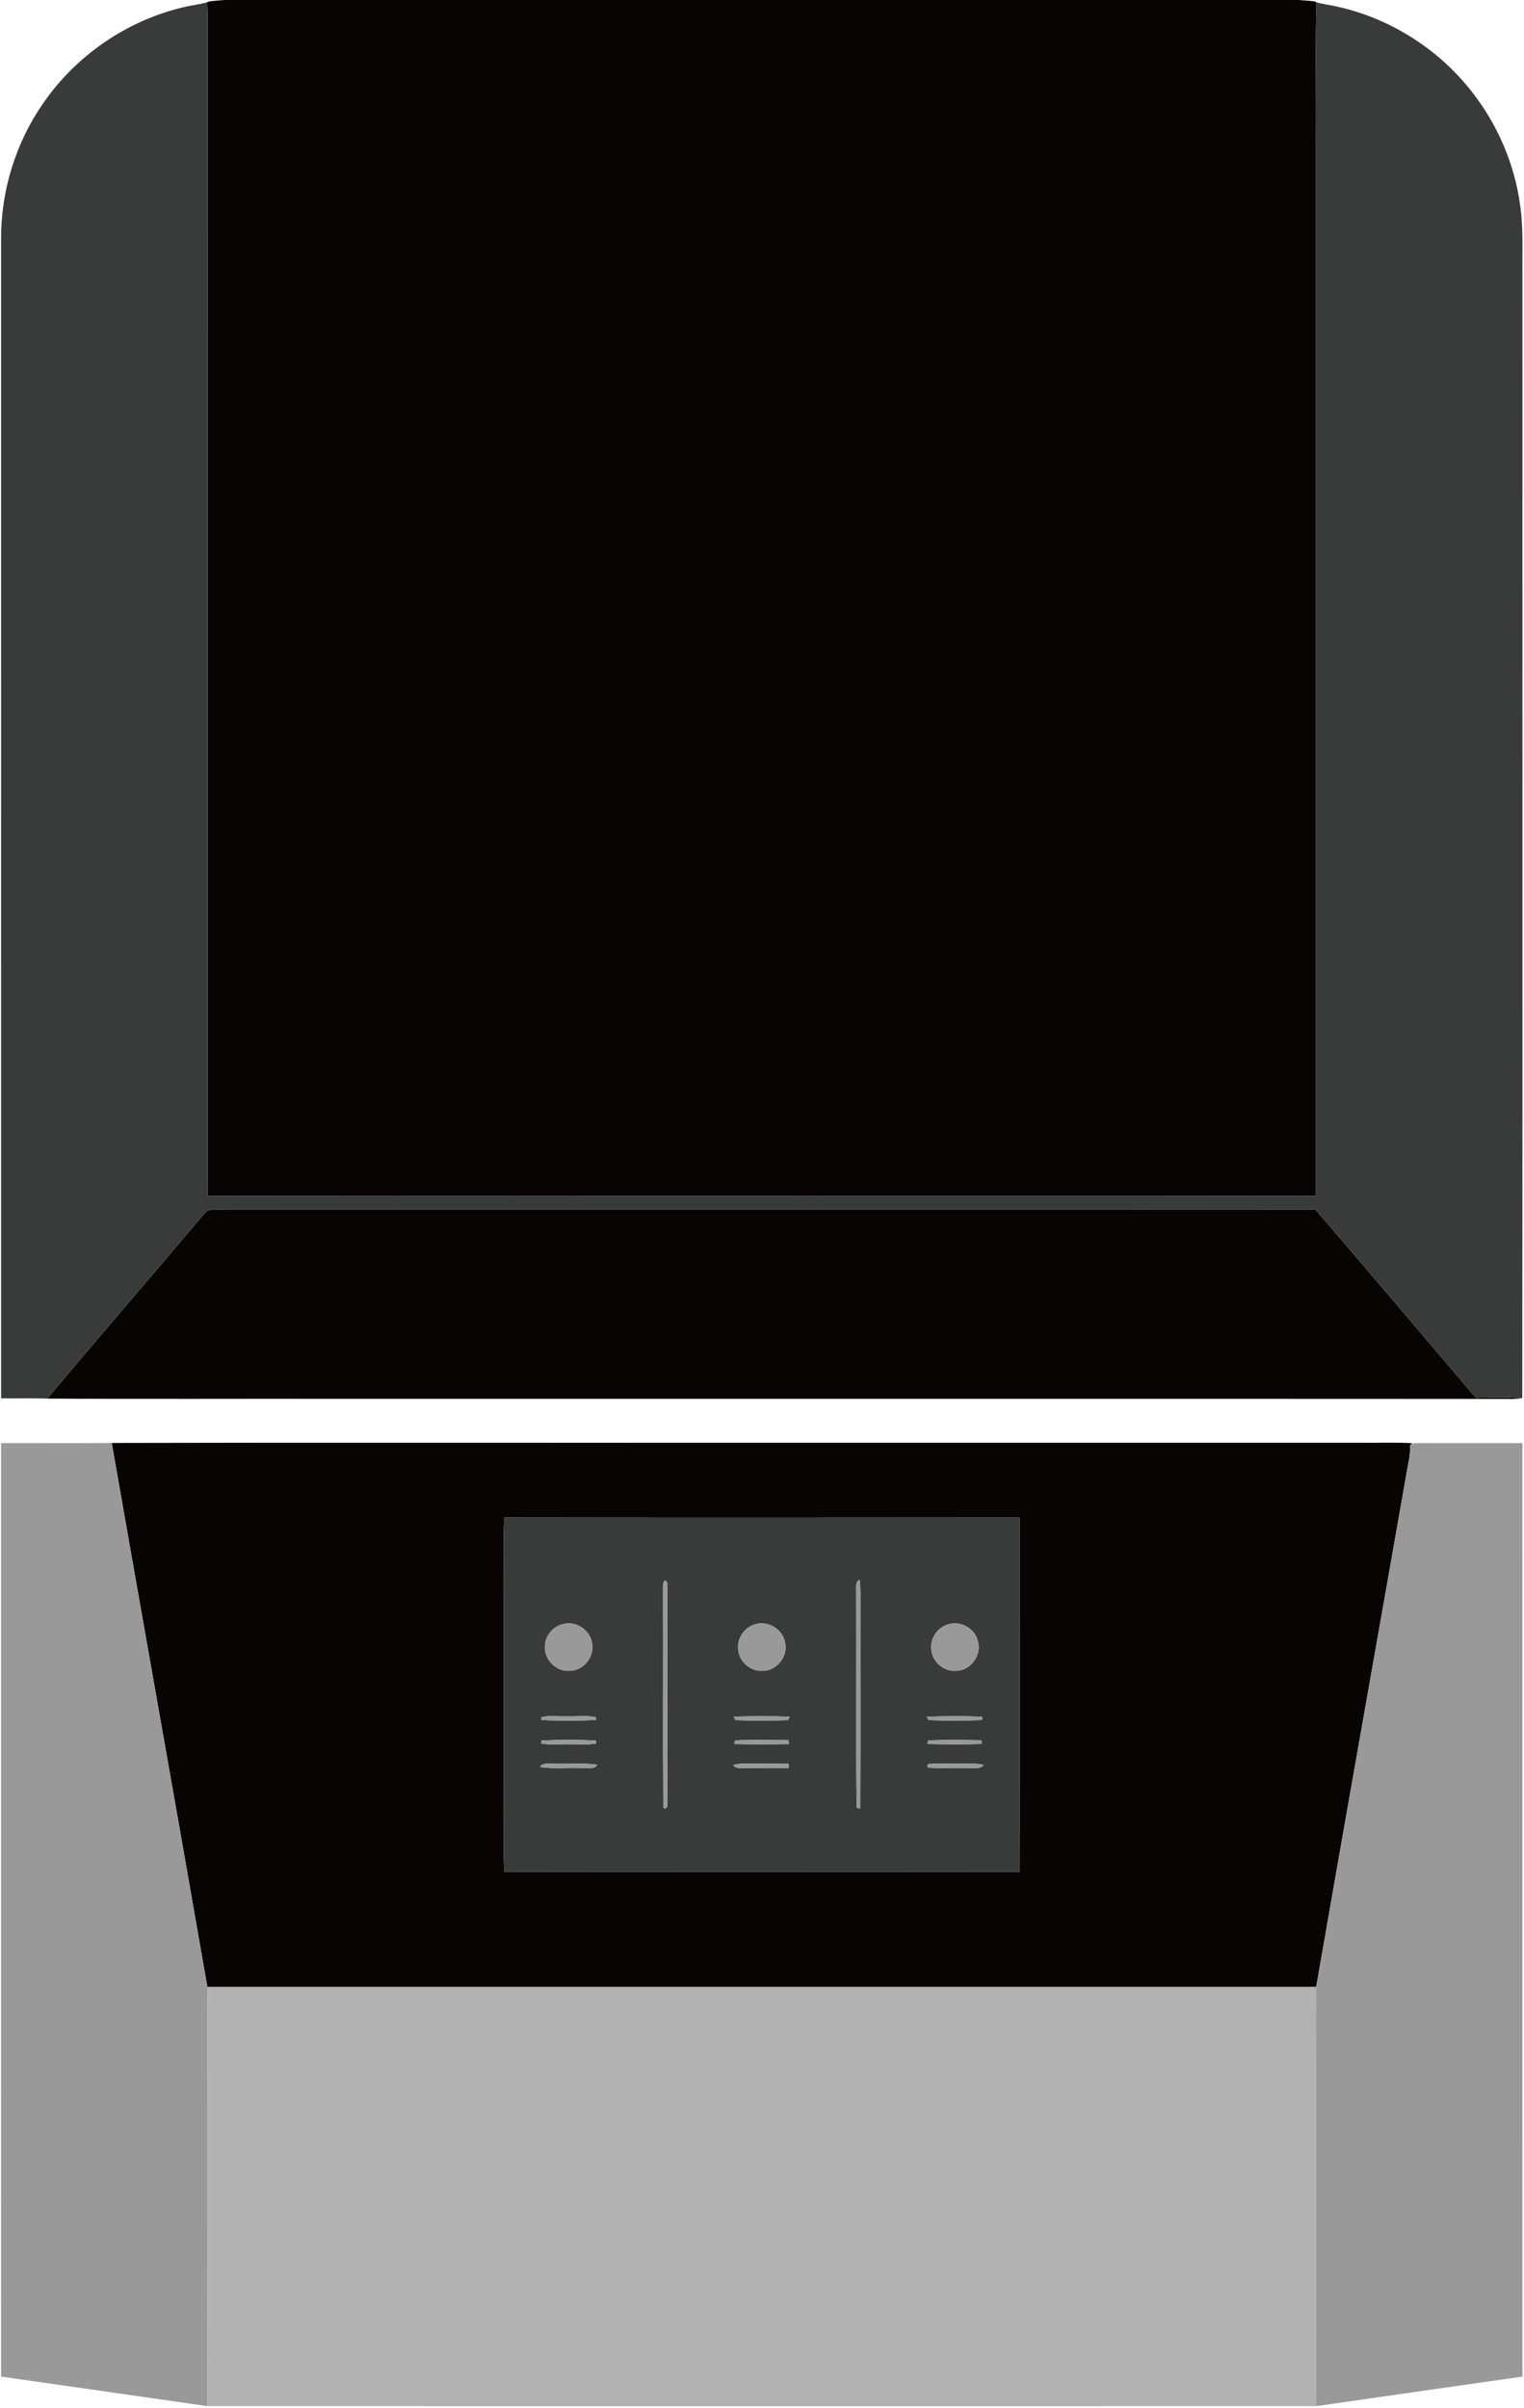 <svg xmlns="http://www.w3.org/2000/svg" width="1056" height="1668" viewBox="0 0 792 1251"><g fill="#080404"><path d="M116.9 0h557.91c2.78.22 5.58.34 8.35.73.25.12.76.35 1.02.46-.7 22.91-.12 45.84-.31 68.75 0 183.81.01 367.61 0 551.41-105.61.17-211.21.02-316.82.07-86.37-.04-172.74.07-259.11-.05-.07-200.44-.01-400.87-.03-601.31.02-6.3.08-12.6-.23-18.89.26-.11.79-.33 1.06-.44 2.7-.38 5.43-.52 8.16-.73ZM105.86 630.89c.94-.91 1.8-2.24 3.24-2.28 4.29-.37 8.6-.02 12.9-.09 187.21-.05 374.43.06 561.64-.05 27.97 32.41 55.54 65.19 83.36 97.73 7.91-.24 15.86-.47 23.75.22-3.54.61-7.14.33-10.7.39-201.04-.12-402.08-.02-603.11-.05-50.8-.1-101.61.18-152.41-.14 26.97-32.03 54.3-63.76 81.33-95.73ZM58.06 749.67c108.65-.27 217.3-.04 325.95-.12h322.04c9.28.13 18.57-.28 27.83.24l-.46.5c-.17.19-.53.57-.7.76.41 4.74-.95 9.34-1.7 13.98-15.62 89.1-31.54 178.16-47.01 267.29-192.08-.01-384.17-.01-576.25 0-16.37-94.25-33.23-188.42-49.7-282.65m204.06 38.72c-.76 13.85-.13 27.74-.34 41.61v99c.23 14.5-.45 29.04.36 43.53 89.21-.15 178.43-.13 267.64-.01.15-61.37.1-122.75.03-184.12-89.23.1-178.47.12-267.69-.01Z"></path></g><g fill="#393a3a"><path d="M95.07 3.83c4.16-1.09 8.48-1.46 12.61-2.66.31 6.29.25 12.59.23 18.89.02 200.44-.04 400.87.03 601.31 86.37.12 172.74.01 259.11.05 105.61-.05 211.21.1 316.82-.07.01-183.8 0-367.6 0-551.41.19-22.91-.39-45.84.31-68.75 1.6.5 3.25.81 4.91 1.11 19.32 3.25 37.75 11.39 53.33 23.24 25.24 19.03 42.66 48.11 47.32 79.39 2.02 12.26 1.33 24.72 1.45 37.08-.06 194.79.11 389.57-.08 584.36l-.36.05c-7.89-.69-15.84-.46-23.75-.22-27.82-32.54-55.39-65.32-83.36-97.73-187.21.11-374.43 0-561.64.05-4.3.07-8.61-.28-12.9.09-1.44.04-2.3 1.37-3.24 2.28-27.03 31.97-54.36 63.7-81.33 95.73-7.99-.25-15.98-.05-23.97-.12 0-200.83-.02-401.66.01-602.48-.08-25 7.64-49.97 21.95-70.47 17.02-24.71 43.35-42.8 72.55-49.72ZM262.12 788.39c89.22.13 178.46.11 267.69.01.07 61.37.12 122.75-.03 184.12-89.21-.12-178.43-.14-267.64.01-.81-14.49-.13-29.03-.36-43.53v-99c.21-13.87-.42-27.76.34-41.61m83.12 33.11c-1.14 1.16-.43 3.1-.67 4.59.14 37.33-.12 74.67.12 112 0 3 2.85.87 2.11-1.07.01-37.69-.01-75.37.01-113.05.2-.87-.36-3.67-1.57-2.47m99.73 4.53c.17 37.66-.18 75.33.17 112.98.48.17 1.42.5 1.89.66.22-33.89.04-67.79.1-101.68-.11-5.75.33-11.51-.41-17.22-2.19.89-1.69 3.34-1.75 5.26M293.43 843.6c-5.48.83-9.92 5.76-10.23 11.28-.71 7.07 5.75 13.75 12.85 13.18 7.09-.06 12.96-7.23 11.66-14.19-.85-6.62-7.73-11.56-14.28-10.27m97.75.75c-5.25 2.07-8.54 8.02-7.42 13.58.92 6.15 7.12 10.87 13.31 10.08 6.81-.4 12.21-7.34 11-14.05-.81-7.69-9.85-12.8-16.89-9.61m100.17.08c-4.86 2.04-8.03 7.42-7.34 12.67.52 6.75 7.41 12.07 14.09 10.84 7.27-.83 12.37-9.04 9.9-15.94-1.93-6.78-10.25-10.54-16.65-7.57m-210.12 47.8c.03.34.09 1.02.11 1.36 9.39.49 18.87.44 28.26.03l.24-1.45c-5.19-1.12-10.59-.23-15.86-.49-4.23.24-8.65-.65-12.75.55m100.13-.37c.24.46.71 1.38.95 1.84 9.06.29 18.19.29 27.25 0l.85-1.82c-9.67-.35-19.37-.31-29.05-.02m100.29.05c.22.44.66 1.33.88 1.77 9.11.33 18.29.31 27.4.01l.72-.77-.52-1.04c-9.48-.37-19-.34-28.48.03m-200.32 12.36c-.01.4-.04 1.2-.05 1.6 5.18.72 10.44.17 15.65.32 4.28-.14 8.63.44 12.87-.41-.02-.37-.05-1.1-.07-1.47-9.43-.54-18.96-.47-28.4-.04m100.81-.1c-.17.47-.5 1.43-.66 1.9 9.5.21 19.01.19 28.51.02-.02-.51-.05-1.53-.07-2.03-9.26-.01-18.53-.26-27.78.11m100.29.02-.64 1.85c9.44.22 18.92.31 28.37-.01-.02-.47-.04-1.42-.06-1.89-9.21-.21-18.46-.29-27.67.05M280.61 918c7.37 1.18 14.89.21 22.33.56 2.5-.27 5.84.91 7.47-1.68-7.4-1.2-14.94-.22-22.39-.57-2.52.21-5.76-.86-7.41 1.69m100.37-.99c.94 1.29 2.45 1.64 3.98 1.55 8.28-.03 16.57-.02 24.86-.04.02-.54.07-1.61.1-2.15-7.64-.09-15.28.02-22.92-.08-2.04-.07-4.06.18-6.02.72m102.07 1.41c7.29.33 14.61-.03 21.91.15 2.14-.11 4.8.52 6.17-1.65-4.3-1.02-8.74-.49-13.11-.58-4.99.07-9.98-.18-14.97.09-1.31-.42-1.51 2.37 0 1.99Z"></path></g><g fill="#999"><path d="M.56 749.75c19.17-.06 38.34.11 57.5-.08 16.47 94.23 33.33 188.4 49.7 282.65.32 72.58.07 145.18.1 217.77-35.76-5.18-71.53-10.23-107.3-15.36V749.75ZM733.42 750.29c1.41-.68 3.03-.52 4.56-.57 17.73.06 35.47.01 53.2.03.01 161.66 0 323.32.01 484.98-35.75 5.13-71.52 10.17-107.26 15.36 0-72.59-.18-145.19.08-217.77 15.47-89.13 31.39-178.19 47.01-267.29.75-4.64 2.11-9.24 1.7-13.98.17-.19.53-.57.7-.76ZM345.24 821.5c1.21-1.2 1.77 1.6 1.57 2.47-.02 37.68 0 75.36-.01 113.05.74 1.94-2.11 4.07-2.11 1.07-.24-37.33.02-74.67-.12-112 .24-1.49-.47-3.43.67-4.59ZM444.97 826.03c.06-1.92-.44-4.37 1.75-5.26.74 5.71.3 11.47.41 17.22-.06 33.89.12 67.79-.1 101.68-.47-.16-1.41-.49-1.89-.66-.35-37.65 0-75.32-.17-112.98ZM293.43 843.6c6.55-1.29 13.43 3.65 14.28 10.27 1.3 6.96-4.57 14.13-11.66 14.19-7.1.57-13.56-6.11-12.85-13.18.31-5.52 4.75-10.45 10.23-11.28ZM391.18 844.35c7.04-3.19 16.08 1.92 16.89 9.61 1.21 6.71-4.19 13.65-11 14.05-6.19.79-12.39-3.93-13.31-10.08-1.12-5.56 2.17-11.51 7.42-13.58ZM491.35 844.43c6.4-2.97 14.72.79 16.65 7.57 2.47 6.9-2.63 15.11-9.9 15.94-6.68 1.23-13.57-4.09-14.09-10.84-.69-5.25 2.48-10.63 7.34-12.67ZM281.23 892.23c4.1-1.2 8.52-.31 12.75-.55 5.27.26 10.67-.63 15.86.49l-.24 1.45c-9.39.41-18.87.46-28.26-.03-.02-.34-.08-1.02-.11-1.36ZM381.36 891.86c9.68-.29 19.38-.33 29.05.02l-.85 1.82c-9.06.29-18.19.29-27.25 0-.24-.46-.71-1.38-.95-1.84ZM481.65 891.91c9.48-.37 19-.4 28.48-.03l.52 1.04-.72.77c-9.11.3-18.29.32-27.4-.01-.22-.44-.66-1.33-.88-1.77ZM281.33 904.27c9.44-.43 18.97-.5 28.4.04.02.37.05 1.1.07 1.47-4.24.85-8.59.27-12.87.41-5.21-.15-10.47.4-15.65-.32.01-.4.04-1.2.05-1.6ZM382.14 904.17c9.25-.37 18.52-.12 27.78-.11.02.5.05 1.52.07 2.03-9.5.17-19.01.19-28.51-.02.16-.47.49-1.43.66-1.9ZM482.43 904.19c9.21-.34 18.46-.26 27.67-.05.02.47.04 1.42.06 1.89-9.45.32-18.93.23-28.37.01l.64-1.85ZM280.61 918c1.65-2.55 4.89-1.48 7.41-1.69 7.45.35 14.99-.63 22.39.57-1.63 2.59-4.97 1.41-7.47 1.68-7.44-.35-14.96.62-22.33-.56ZM380.98 917.01c1.96-.54 3.98-.79 6.02-.72 7.64.1 15.28-.01 22.92.08-.03.54-.08 1.61-.1 2.15-8.29.02-16.58.01-24.86.04-1.53.09-3.04-.26-3.98-1.55ZM483.05 918.42c-1.51.38-1.31-2.41 0-1.99 4.99-.27 9.98-.02 14.97-.09 4.37.09 8.81-.44 13.11.58-1.37 2.17-4.03 1.54-6.17 1.65-7.3-.18-14.62.18-21.91-.15Z"></path></g><path fill="#b3b2b3" d="M107.76 1032.32c192.08-.01 384.17-.01 576.25 0-.26 72.58-.08 145.18-.08 217.77-192.02.05-384.05.04-576.07 0-.03-72.59.22-145.19-.1-217.77Z"></path></svg>